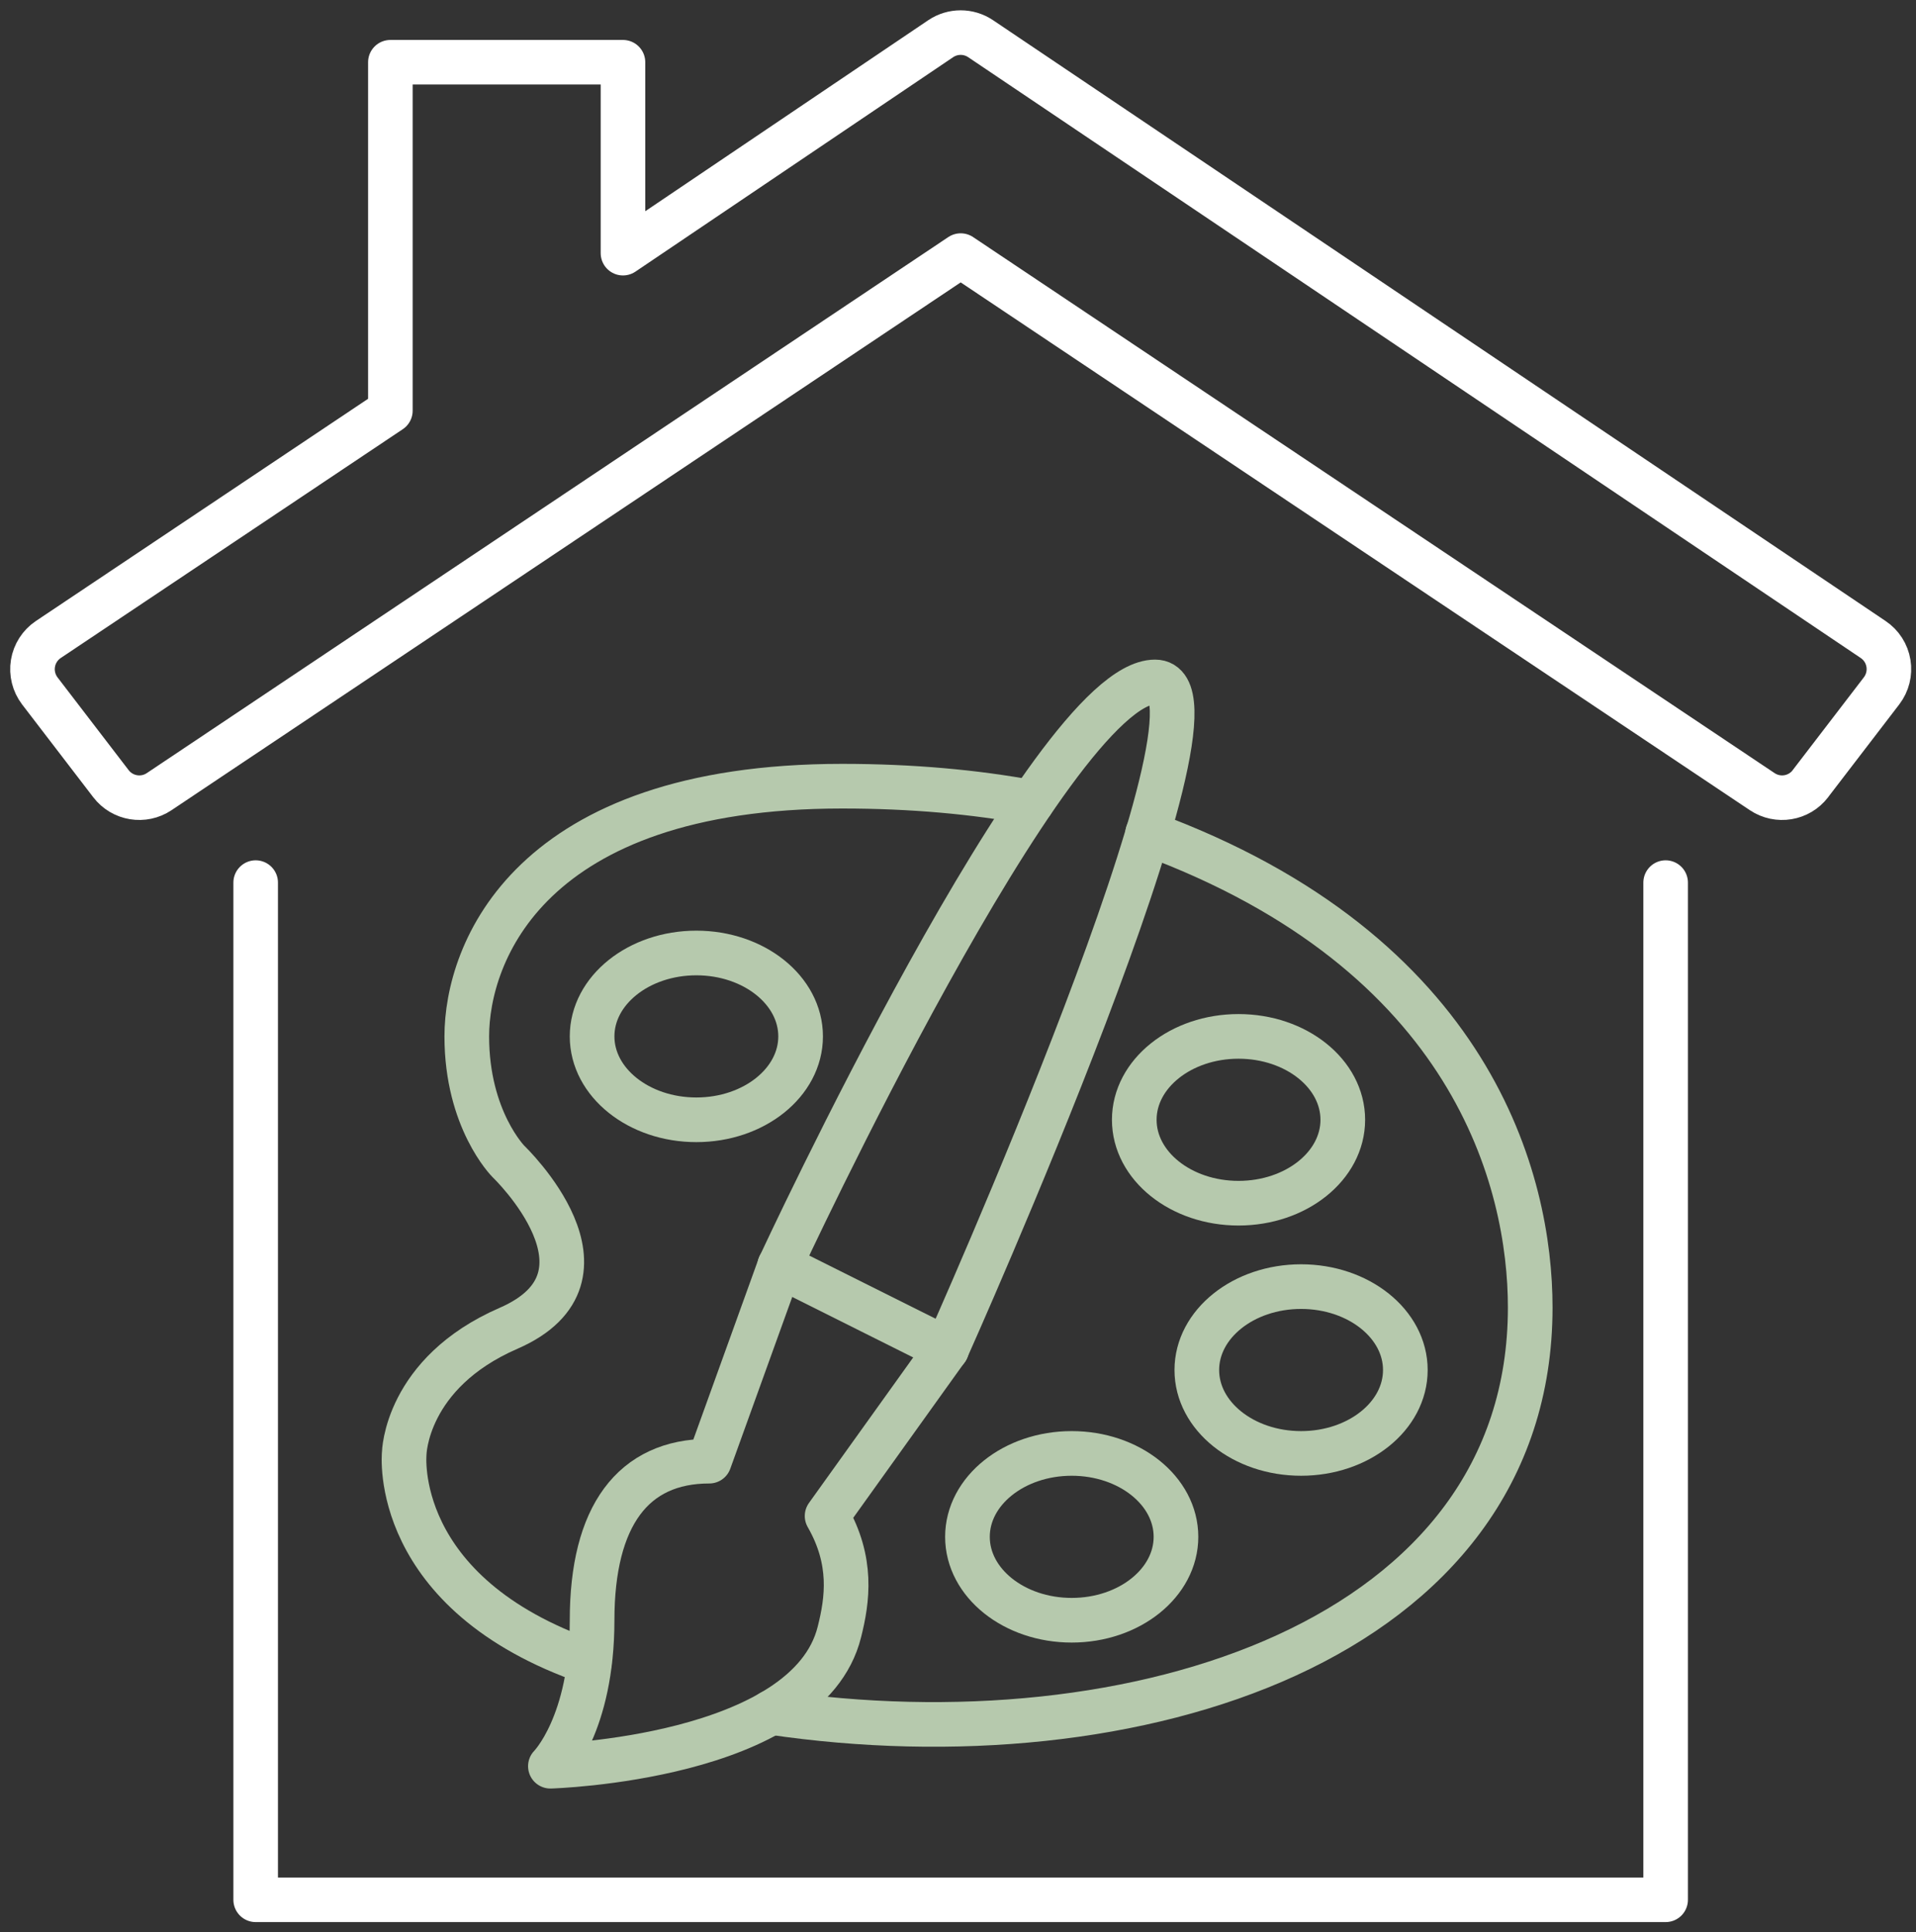 <svg width="118" height="119" viewBox="0 0 118 119" fill="none" xmlns="http://www.w3.org/2000/svg">
<rect x="0" y="0" width="118" height="119" fill="#333333" stroke="none"/>
<path d="M102.581 54.359V117.008H15.746V54.359" stroke="white" stroke-width="2.745" stroke-linecap="round" stroke-linejoin="round"/>
<path d="M111.497 48.27C110.791 49.189 109.496 49.403 108.529 48.757L59.166 15.742L9.803 48.757C8.841 49.403 7.541 49.189 6.835 48.27L2.452 42.553C2.085 42.069 1.931 41.458 2.029 40.859C2.127 40.261 2.47 39.726 2.974 39.388L24.042 25.294V3.833H38.367V15.592L57.935 2.383C58.679 1.883 59.649 1.883 60.393 2.383L115.363 39.388C115.867 39.726 116.205 40.256 116.303 40.855C116.402 41.454 116.248 42.065 115.88 42.548L111.493 48.27H111.497Z" stroke="white" stroke-width="2.745" stroke-linecap="round" stroke-linejoin="round"/>
<path d="M42.886 68.968C46.432 68.968 49.307 66.668 49.307 63.831C49.307 60.994 46.432 58.694 42.886 58.694C39.34 58.694 36.465 60.994 36.465 63.831C36.465 66.668 39.34 68.968 42.886 68.968Z" stroke="#B6C9AD" stroke-width="2.75" stroke-linecap="round" stroke-linejoin="round"/>
<path d="M76.276 74.105C79.823 74.105 82.698 71.805 82.698 68.968C82.698 66.131 79.823 63.831 76.276 63.831C72.73 63.831 69.856 66.131 69.856 68.968C69.856 71.805 72.73 74.105 76.276 74.105Z" stroke="#B6C9AD" stroke-width="2.75" stroke-linecap="round" stroke-linejoin="round"/>
<path d="M80.129 89.516C83.675 89.516 86.55 87.216 86.55 84.379C86.55 81.542 83.675 79.242 80.129 79.242C76.583 79.242 73.708 81.542 73.708 84.379C73.708 87.216 76.583 89.516 80.129 89.516Z" stroke="#B6C9AD" stroke-width="2.75" stroke-linecap="round" stroke-linejoin="round"/>
<path d="M66.003 99.79C69.549 99.79 72.424 97.49 72.424 94.653C72.424 91.816 69.549 89.516 66.003 89.516C62.457 89.516 59.582 91.816 59.582 94.653C59.582 97.49 62.457 99.79 66.003 99.79Z" stroke="#B6C9AD" stroke-width="2.75" stroke-linecap="round" stroke-linejoin="round"/>
<path d="M48.023 77.958C48.023 77.958 64.718 42 71.139 42C76.713 42 58.297 83.095 58.297 83.095" stroke="#B6C9AD" stroke-width="2.75" stroke-linecap="round" stroke-linejoin="round"/>
<path d="M58.297 83.095L50.938 93.369C52.53 96.143 52.197 98.519 51.696 100.509C49.757 108.33 33.897 108.78 33.897 108.78C33.897 108.78 36.465 106.211 36.465 99.79C36.465 93.369 38.982 89.992 43.682 89.992L48.023 77.959" stroke="#B6C9AD" stroke-width="2.75" stroke-linecap="round" stroke-linejoin="round"/>
<path d="M48.023 77.959L58.297 83.095" stroke="#B6C9AD" stroke-width="2.75" stroke-linecap="round" stroke-linejoin="round"/>
<path d="M63.537 49.423C60.057 48.781 56.178 48.421 51.863 48.421C32.562 48.421 28.748 58.695 28.748 63.832C28.748 68.969 31.316 71.537 31.316 71.537C31.316 71.537 38.7 78.6 31.316 81.811C24.972 84.572 24.895 89.516 24.895 89.516C24.895 89.516 24.009 98.146 36.299 102.384" stroke="#B6C9AD" stroke-width="2.75" stroke-linecap="round" stroke-linejoin="round"/>
<path d="M47.496 105.466C69.841 108.779 94.241 101.074 94.241 80.526C94.241 72.821 90.761 58.695 70.676 51.323" stroke="#B6C9AD" stroke-width="2.75" stroke-linecap="round" stroke-linejoin="round"/>
</svg>
